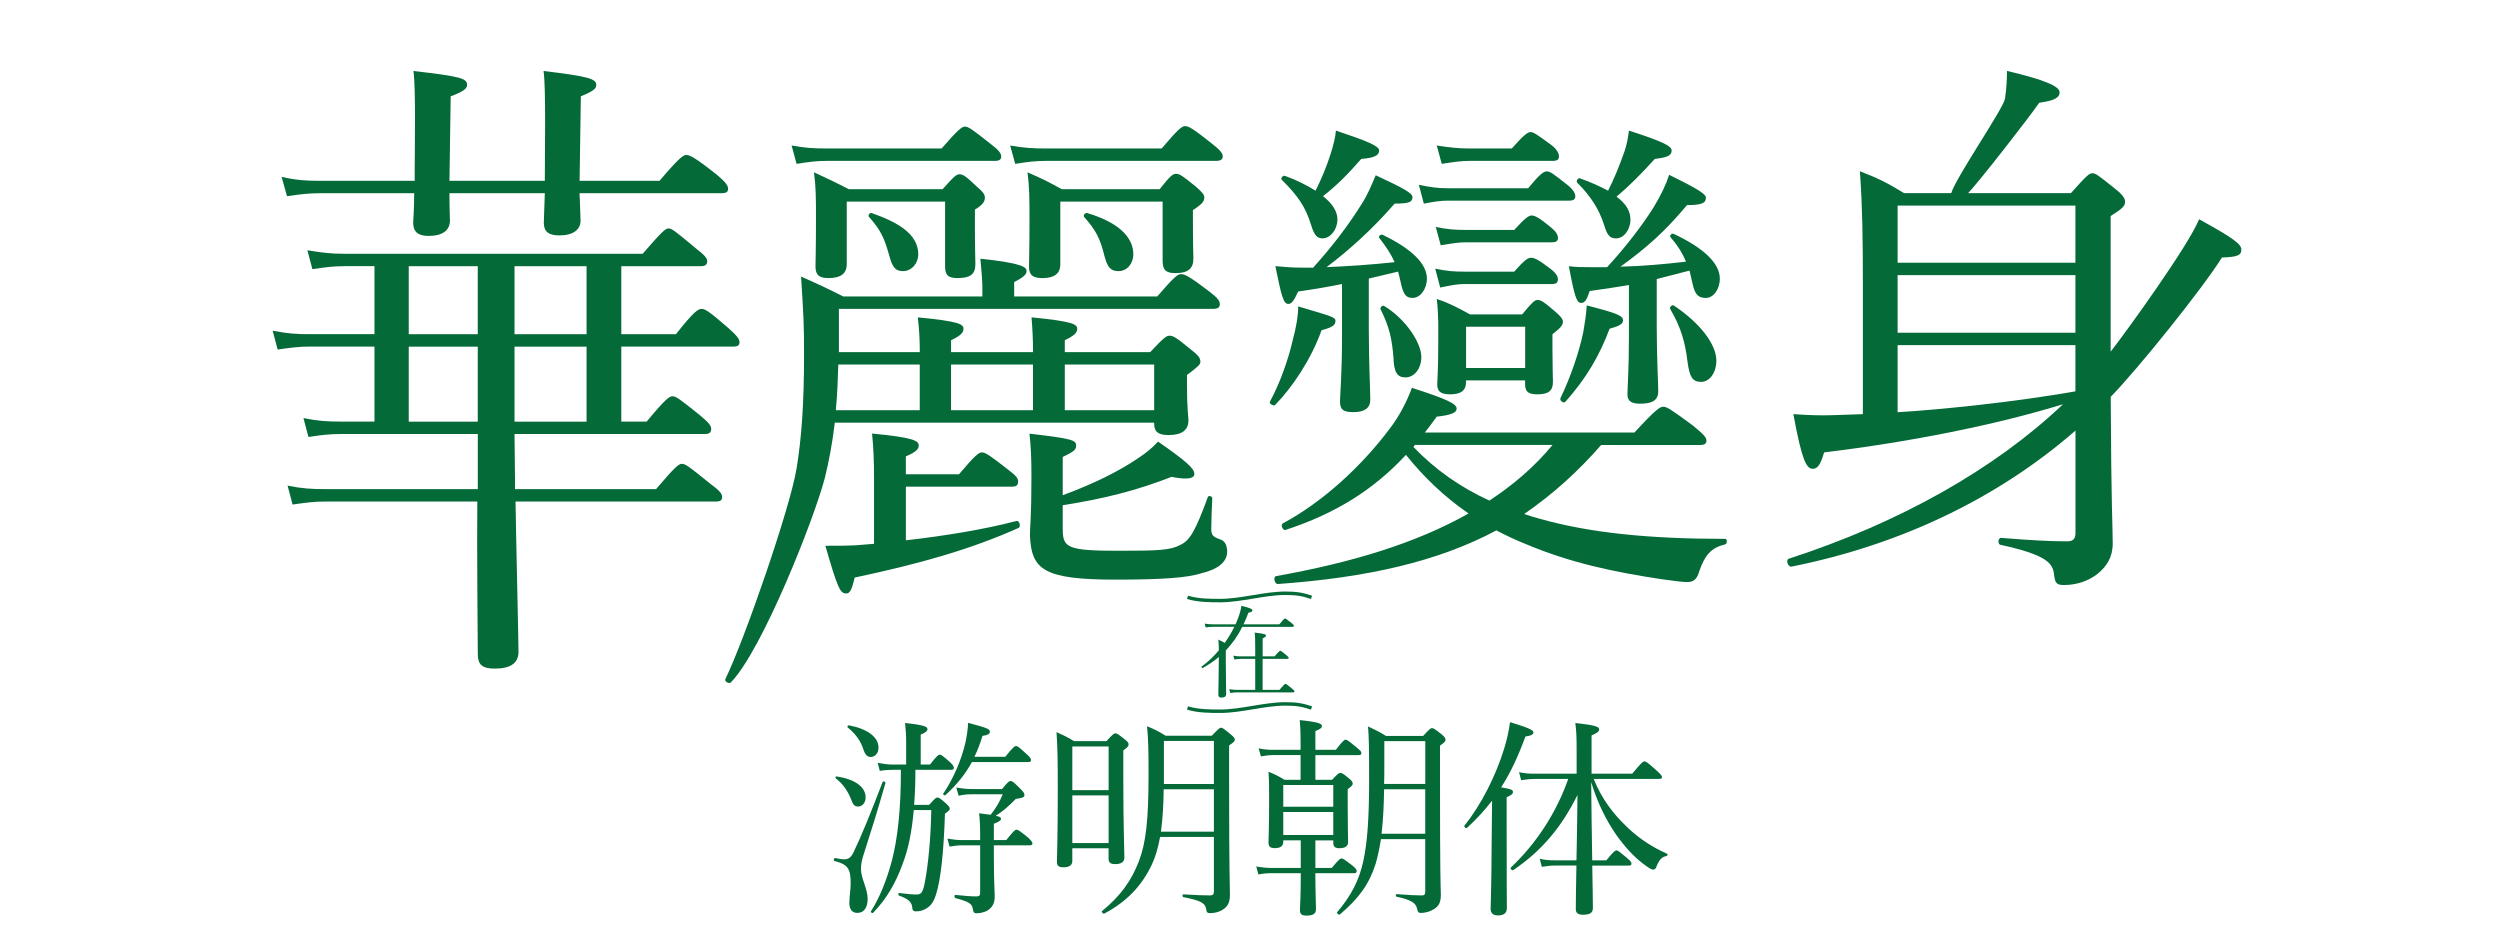 <svg width="723" height="275" viewBox="0 0 723 275" fill="none" xmlns="http://www.w3.org/2000/svg">
<path d="M99.53 76.98C96.37 76.98 94.22 77.27 90.34 77.84L88.9 72.38C93.21 73.1 95.79 73.39 99.39 73.39H185.86C191.46 66.93 192.47 66.06 193.33 66.06C194.34 66.06 195.34 66.92 201.23 71.81C203.82 73.82 204.53 74.68 204.53 75.54C204.53 76.55 203.96 76.98 202.66 76.98H179.68V96.66H195.48C200.79 89.91 201.94 89.33 202.95 89.33C203.81 89.33 204.96 89.9 210.71 94.93C213.15 97.08 213.87 98.09 213.87 98.95C213.87 99.81 213.44 100.24 212 100.24H179.68V121.93H187.01C192.47 115.32 193.62 114.6 194.48 114.6C195.49 114.6 196.49 115.32 202.38 120.06C204.96 122.21 205.68 123.08 205.68 124.08C205.68 125.08 205.11 125.52 203.81 125.52H148.8C148.8 129.97 148.94 134.43 148.94 138.88V141.46H189.73C195.33 134.85 196.34 134.14 197.2 134.14C198.21 134.14 199.21 134.86 205.39 139.88C208.12 141.89 208.84 142.75 208.84 143.76C208.84 144.62 208.41 145.05 206.97 145.05H149.09C149.23 154.96 149.95 185.17 149.95 188.48C149.95 191.79 147.65 193.36 143.06 193.36C139.47 193.36 138.18 192.21 138.18 189.19C138.18 187.03 137.89 157.83 138.04 145.05H93.95C90.93 145.05 88.64 145.34 84.61 145.91L83.17 140.45C87.48 141.31 90.21 141.45 93.8 141.45H138.18V125.51H98.68C95.38 125.51 92.93 125.8 89.2 126.37L87.76 120.91C92.07 121.77 94.65 121.92 98.39 121.92H108.3V100.23H89.63C86.61 100.23 84.17 100.52 80.29 101.09L78.85 95.63C83.16 96.49 85.74 96.64 89.48 96.64H108.3V76.96H99.54L99.53 76.98ZM167.61 55.87C167.75 60.18 167.9 62.76 167.9 63.77C167.9 66.36 165.89 68.08 161.72 68.08C158.42 68.08 157.27 66.79 157.27 64.35C157.27 63.63 157.41 61.33 157.56 55.88H129.98C129.98 60.33 130.12 62.77 130.12 63.78C130.12 66.51 128.11 68.23 123.94 68.23C120.78 68.23 119.49 66.94 119.49 64.35C119.49 63.34 119.78 61.05 119.78 55.88H92.49C89.33 55.88 86.89 56.17 83.01 56.74L81.43 51.14C85.74 52.15 88.76 52.29 92.35 52.29H119.93V49.27C119.93 43.38 120.29 25.56 119.57 20.53C133.36 22.11 135.08 22.68 135.08 24.55C135.08 25.56 134.22 26.42 130.34 27.85L129.98 52.28H157.56C157.56 43.66 157.92 25.7 157.2 20.53C170.41 22.11 172.43 22.83 172.43 24.55C172.43 25.56 171.86 26.27 167.98 27.85L167.62 52.28H190.74C196.49 45.53 197.63 44.81 198.5 44.81C199.37 44.81 200.8 45.38 206.97 50.27C209.99 52.71 210.56 53.72 210.56 54.58C210.56 55.44 210.13 55.87 208.69 55.87H167.61ZM138.17 96.66V76.98H118.21V96.66H138.17ZM138.17 121.94V100.25H118.21V121.94H138.17ZM148.8 76.98V96.66H169.63V76.98H148.8ZM148.8 100.25V121.94H169.63V100.25H148.8Z" fill="#046A38"/>
<path d="M266 101.83C266 98.38 265.86 95.37 265.43 91.78C277.49 92.93 278.64 93.79 278.64 95.08C278.64 96.09 277.92 97.09 275.05 98.38V101.83H298.75C298.75 98.38 298.61 95.37 298.32 91.78C310.24 92.93 311.53 93.79 311.53 95.08C311.53 96.23 310.67 97.09 307.94 98.38V101.83H332.64C336.66 97.52 337.38 97.09 338.24 97.09C339.25 97.09 340.11 97.52 344.42 101.11C346.72 102.83 347.15 103.7 347.15 104.56C347.15 105.42 346.72 105.85 343.27 108.44V111.31C343.27 118.06 343.7 120.65 343.7 121.51C343.7 124.38 341.83 125.82 337.95 125.82C335.08 125.82 333.78 124.96 333.78 122.52V122.23H241.43C240.71 128.26 239.71 133.43 238.56 138.17C235.4 150.24 220.44 187.99 211.39 197.33C210.82 197.9 209.38 197.04 209.81 196.32C215.27 185.12 228.51 146.93 230.38 135.44C231.82 126.53 232.53 116.77 232.53 102.4C232.53 93.64 232.39 91.48 231.67 79.99C236.55 82.14 238.71 83.15 243.88 85.74H284.1V83.44C284.1 81.57 283.96 79.27 283.53 74.82C295.74 76.11 296.89 77.26 296.89 78.41C296.89 79.27 296.17 80.13 293.3 81.57V85.74H334.67C339.84 79.71 340.7 79.28 341.56 79.28C342.56 79.28 343.71 79.71 349.75 84.31C352.34 86.32 352.77 87.04 352.77 88.04C352.77 88.9 352.2 89.33 350.76 89.33H242.61V101.83H266.02H266ZM228.94 42.08C232.96 42.8 235.4 42.94 238.99 42.94H272.31C277.19 37.34 278.2 36.62 279.06 36.62C280.07 36.62 281.07 37.34 286.53 41.65C288.83 43.37 289.55 44.38 289.55 45.24C289.55 46.1 289.12 46.53 287.68 46.53H238.99C236.12 46.53 233.96 46.82 230.37 47.39L228.93 42.08H228.94ZM281.94 64.05C281.94 72.09 282.08 75.4 282.08 76.4C282.08 79.42 280.5 80.42 276.91 80.42C274.18 80.42 273.32 79.56 273.32 76.97V58.3H244.88V76.4C244.88 79.13 243.16 80.42 239.57 80.42C236.98 80.42 235.84 79.56 235.84 77.12C235.84 74.97 235.98 72.52 235.98 62.9C235.98 57.73 235.98 54.28 235.41 49.83C239.43 51.7 241.3 52.56 245.46 54.71H272.61C275.91 50.98 276.63 50.4 277.49 50.4C278.5 50.4 279.36 50.97 282.52 53.99C284.39 55.57 284.82 56.29 284.82 57.15C284.82 58.16 284.39 59.16 281.95 60.6V64.05H281.94ZM261.97 156.26C273.32 154.97 284.66 153.1 294 150.66C294.86 150.52 295.29 152.38 294.57 152.67C280.78 158.85 266.13 163.01 247.17 167.03C246.31 170.76 245.73 171.63 244.73 171.63C243.01 171.63 242.29 170.34 238.7 157.84C241.57 157.84 244.59 157.84 247.46 157.7C249.18 157.56 250.91 157.41 252.77 157.27V138.45C252.77 133.57 252.63 129.69 252.2 125.38C264.41 126.53 265.7 127.53 265.7 128.83C265.7 129.84 264.98 130.7 261.97 131.99V137.16H277.34C282.08 131.56 283.09 130.84 283.95 130.84C284.96 130.84 286.1 131.56 291.42 135.72C293.72 137.44 294.44 138.3 294.44 139.17C294.44 140.32 294.01 140.75 292.57 140.75H261.98V156.26H261.97ZM242.44 105.42C242.3 109.87 242.15 114.18 241.72 118.63H265.99V105.42H242.43H242.44ZM257.23 74.11C255.79 68.94 254.79 66.64 251.34 62.76C250.91 62.33 251.48 61.47 252.06 61.61C259.53 64.2 265.56 67.64 265.56 73.53C265.56 76.12 263.69 78.41 261.11 78.41C258.96 78.41 258.09 77.26 257.23 74.1V74.11ZM275.04 105.42V118.63H298.74V105.42H275.04ZM292.14 42.08C296.16 42.8 298.75 42.94 302.48 42.94H335.95C340.83 37.19 341.84 36.48 342.7 36.48C343.85 36.48 345 37.2 350.46 41.51C352.9 43.38 353.62 44.38 353.62 45.24C353.62 46.1 353.05 46.53 351.61 46.53H302.49C299.33 46.53 297.18 46.82 293.59 47.39L292.15 42.08H292.14ZM306.64 76.41C306.64 79.14 304.92 80.43 301.47 80.43C298.74 80.43 297.59 79.57 297.59 77.13C297.59 75.26 297.73 72.1 297.73 63.92C297.73 57.74 297.73 54.3 297.16 49.84C301.47 51.71 303.19 52.57 307.07 54.72H335.36C338.52 50.7 339.24 50.27 340.1 50.27C341.11 50.27 341.82 50.7 345.7 53.86C347.71 55.58 348.29 56.3 348.29 57.16C348.29 58.17 347.71 59.03 344.99 60.75V63.62C344.99 71.09 345.13 73.96 345.13 74.82C345.13 77.69 343.55 78.99 339.96 78.99C337.09 78.99 336.23 77.98 336.23 75.4V58.31H306.64V76.41ZM307.36 153.25C307.36 158.42 308.94 159.28 323.3 159.28C335.08 159.28 338.52 159.14 341.4 157.56C344.13 156.27 345.71 153.54 349.3 143.77C349.44 143.2 350.59 143.48 350.59 144.06C350.45 147.08 350.3 150.67 350.3 152.97C350.3 154.84 350.87 155.27 352.88 155.99C354.32 156.42 354.89 157.86 354.89 159.58C354.89 162.45 352.31 164.61 347.56 165.76C343.54 167.05 336.64 167.63 322.71 167.63C301.74 167.63 298.29 164.76 297.86 154.85C297.86 152.27 298.29 149.54 298.29 138.05C298.29 132.16 298.15 129.43 297.72 125.41C310.07 126.85 311.22 127.28 311.22 128.86C311.22 130.01 310.65 130.58 307.34 132.16V143.22C316.68 139.77 323.71 136.18 329.03 132.59C331.47 131.01 333.48 129.29 334.92 127.71C342.96 133.31 345.41 135.47 345.41 137.05C345.41 138.2 343.97 138.92 338.8 137.91C328.89 141.79 319.41 144.23 307.34 146.1V153.28L307.36 153.25ZM333.79 105.42H307.94V118.63H333.79V105.42ZM319.43 74.11C318.14 68.94 316.99 66.64 313.54 62.76C313.11 62.33 313.83 61.47 314.4 61.61C324.6 64.63 327.76 69.37 327.76 73.53C327.76 76.12 326.04 78.41 323.45 78.41C321.15 78.41 320.29 77.26 319.43 74.1V74.11Z" fill="#046A38"/>
<path d="M367.25 116.19C370.27 110.59 372.56 103.98 373.86 98.38C374.86 94.65 375.44 91.34 375.44 88.61C384.49 91.34 386.21 91.63 386.21 92.78C386.21 94.07 385.35 94.65 382.19 95.51C379.17 103.98 373.72 112.03 368.83 117.05C368.4 117.62 366.96 116.76 367.25 116.19ZM472.67 125.1C478.99 118.21 480.14 117.63 481 117.63C482.01 117.63 483.01 118.2 489.62 123.09C492.78 125.67 493.5 126.54 493.5 127.4C493.5 128.26 493.07 128.69 491.63 128.69H463.05C456.44 136.3 449.12 142.91 440.79 148.65C442.37 149.22 443.95 149.66 445.53 150.09C459.89 154.11 476.84 155.84 498.96 155.84C499.53 155.84 499.53 157.28 498.96 157.42C494.79 158.42 493.07 160.58 491.49 165.03C490.77 167.61 489.77 168.33 487.9 168.33C486.32 168.33 483.59 167.9 480.29 167.47C467.08 165.46 454.29 162.87 441.08 157.27C438.21 156.12 435.48 154.83 432.75 153.39C415.8 162.44 395.41 167.03 369.55 168.9C368.55 168.9 368.11 166.75 369.12 166.6C390.81 162.72 409.48 157.12 424.7 148.5C417.81 143.76 411.77 138.01 406.6 131.55C397.12 141.75 386.2 148.5 371.84 153.24C370.98 153.53 370.26 151.8 370.98 151.37C382.76 145.05 393.82 134.71 401.72 124.22C404.74 120.34 406.89 116.03 408.33 112.16C418.53 115.46 421.26 116.76 421.26 118.19C421.26 119.34 419.68 120.06 415.51 120.49C414.36 122.07 413.21 123.65 412.06 125.09H472.67V125.1ZM388.08 82.15C384.49 82.87 380.47 83.59 375.44 84.3C374.15 87.03 373.57 87.89 372.57 87.89C371.13 87.89 370.56 85.45 368.84 76.97C371.86 77.26 374.01 77.4 376.6 77.4H379.76C385.07 71.51 389.53 65.77 393.69 59.16C395.56 56.29 396.56 53.7 397.86 50.69C405.9 54.42 408.49 55.86 408.49 57.01C408.49 58.45 407.48 58.88 403.32 58.88C397.29 65.92 389.96 72.53 383.64 77.26C390.25 76.97 396.71 76.54 403.32 75.82C402.31 73.52 400.88 71.37 398.87 68.78C398.58 68.35 399.3 67.63 399.88 67.92C408.21 71.94 412.66 76.25 412.66 80.56C412.66 83.58 410.79 86.16 408.49 86.16C406.62 86.16 405.9 85.15 405.19 82.14C404.9 80.85 404.62 79.55 404.33 78.55C401.46 79.27 398.73 79.84 395.86 80.56V95.35C395.86 104.69 396.29 113.02 396.29 115.6C396.29 118.04 394.57 119.19 391.41 119.19C388.25 119.19 387.53 118.33 387.53 116.03C387.53 114.45 388.11 108.13 388.11 97.36V82.13L388.08 82.15ZM386.78 63.48C386.78 66.35 384.77 68.94 382.47 68.94C380.89 68.94 380.03 67.93 379.17 65.06C377.59 60.03 375.72 57.02 370.7 51.99C370.27 51.56 370.99 50.7 371.56 50.84C375.15 52.13 378.17 53.71 380.46 55.15C382.18 51.7 383.62 48.26 384.77 44.66C385.63 41.93 386.21 39.63 386.35 37.77C395.4 40.79 398.85 42.22 398.85 43.52C398.85 44.96 397.41 45.67 393.68 45.96C389.51 50.7 386.64 53.57 382.62 56.73C385.35 58.88 386.79 61.18 386.79 63.48H386.78ZM403.01 103.7C402.58 98.1 401.86 94.65 399.28 89.48C398.99 88.91 399.85 88.19 400.28 88.47C406.46 92.2 411.05 99.1 411.05 103.26C411.05 106.56 409.04 109.15 406.45 109.15C404.15 109.15 403.15 107.71 403 103.69L403.01 103.7ZM408.76 129.26C415.08 135.87 422.55 141.04 430.74 144.77C437.49 140.32 443.81 135 448.98 128.68H409.19L408.76 129.25V129.26ZM410.34 53.43C413.64 54.15 415.65 54.44 418.67 54.44H441.94C445.39 50.27 446.39 49.56 447.4 49.56C448.26 49.56 449.27 50.28 453.43 53.58C454.87 54.73 455.58 55.88 455.58 56.74C455.58 57.6 455.15 58.03 453.71 58.03H418.66C416.51 58.03 414.78 58.32 411.77 58.89L410.33 53.43H410.34ZM415.08 77.7C418.53 78.42 420.54 78.56 423.55 78.56H437.91C440.93 75.11 441.93 74.54 442.79 74.54C443.65 74.54 444.8 74.97 448.54 77.84C449.83 78.85 450.55 79.85 450.55 80.71C450.55 81.72 450.12 82.15 448.68 82.15H423.55C421.54 82.15 419.96 82.44 416.51 83.16L415.07 77.7H415.08ZM415.22 65.63C418.67 66.35 420.82 66.49 423.84 66.49H437.92C441.08 63.04 442.09 62.32 442.95 62.32C443.81 62.32 445.11 62.89 448.55 65.77C449.99 66.92 450.56 67.92 450.56 68.79C450.56 69.66 450.13 70.08 448.69 70.08H423.84C421.69 70.08 420.11 70.37 416.66 70.94L415.22 65.63ZM415.51 42.08C419.24 42.65 421.69 42.94 424.99 42.94H437.2C440.79 38.92 441.8 38.2 442.66 38.2C443.52 38.2 444.53 38.92 448.84 42.08C450.28 43.23 450.85 44.38 450.85 45.24C450.85 46.1 450.42 46.53 448.98 46.53H424.99C422.55 46.53 420.54 46.82 416.95 47.39L415.51 42.08ZM423.98 110.45C423.98 113.04 422.4 114.04 419.38 114.04C416.65 114.04 415.65 113.18 415.65 111.17C415.65 109.88 415.94 107.29 415.94 99.68C415.94 94.51 416.08 91.49 415.51 86.47C419.39 87.76 421.4 88.91 425.13 90.92H440.21C443.08 87.47 443.8 86.75 444.66 86.75C445.67 86.75 446.53 87.32 449.69 90.05C451.56 91.63 451.99 92.35 451.99 93.07C451.99 93.93 451.56 94.65 448.97 96.66V100.97C448.97 106 449.11 109.59 449.11 110.45C449.11 113.04 447.82 114.04 444.51 114.04C441.93 114.04 441.06 113.18 441.06 111.17V110.02H423.97V110.45H423.98ZM441.08 94.5H423.99V106.42H441.08V94.5ZM451.27 115.19C454.29 108.87 456.58 102.12 457.88 96.09C458.31 93.5 458.74 91.06 458.88 88.33C467.93 90.63 469.37 91.35 469.37 92.64C469.37 93.65 468.51 94.22 465.49 95.08C462.62 102.69 458.88 109.3 452.71 116.19C452.28 116.76 450.99 115.9 451.27 115.18V115.19ZM471.09 82.44C467.64 83.01 463.91 83.59 459.74 84.16C458.88 86.75 458.3 87.61 457.3 87.61C456.01 87.61 455.43 86.17 453.71 76.98C455.86 77.27 457.59 77.27 460.46 77.27H464.77C470.08 71.52 474.82 65.35 478.27 59.89C480.42 56.3 481.86 53.28 482.72 50.55C491.19 54.72 493.35 56.15 493.35 57.16C493.35 58.74 492.2 59.31 487.89 59.31C481.28 67.21 475.97 71.81 468.64 77.12C474.96 76.98 481.28 76.4 487.6 75.68C486.59 73.24 485.16 70.94 483.15 68.64C482.72 68.21 483.44 67.35 484.01 67.63C492.92 71.8 497.37 76.25 497.37 80.56C497.37 83.72 495.5 86.16 493.35 86.16C491.2 86.16 490.19 85.3 489.47 81.99C489.18 80.7 488.89 79.4 488.61 78.26C485.45 79.12 482.29 79.84 479.13 80.7V94.49C479.13 103.11 479.56 110.86 479.56 113.16C479.56 115.89 477.69 116.75 474.25 116.75C471.67 116.75 470.66 115.89 470.66 114.02C470.66 112.01 471.09 107.13 471.09 96.93V82.42V82.44ZM471.53 63.48C471.53 66.35 469.66 68.94 467.36 68.94C465.49 68.94 464.77 67.93 463.91 65.06C462.47 60.61 460.18 56.87 456.15 52.85C455.72 52.42 456.29 51.41 456.87 51.56C460.17 52.71 462.9 54 465.06 55.15C466.93 51.42 468.22 48.26 469.8 43.8C470.52 41.65 470.81 39.92 471.09 37.77C480.86 40.93 483.44 42.22 483.44 43.52C483.44 44.96 482.29 45.53 478.56 45.96C474.68 50.27 470.95 54 467.5 56.88C470.23 58.89 471.52 61.05 471.52 63.49L471.53 63.48ZM488.04 104.7C487.32 98.67 486.03 94.5 483.01 89.33C482.72 88.9 483.58 88.04 484.02 88.32C491.78 93.49 496.37 99.67 496.37 104.26C496.37 107.71 494.5 110.44 491.92 110.44C489.48 110.44 488.62 109 488.04 104.69V104.7Z" fill="#046A38"/>
<path d="M610.41 101.69C615.01 95.8 632.82 71.17 635.98 63.41C645.89 68.87 648.19 70.59 648.19 72.17C648.19 73.75 647.33 74.32 642.59 74.47C636.84 83.66 618.03 107 610.42 114.76C610.56 147.08 611 152.25 611 157.13C611 161.3 609.13 163.88 606.69 165.89C604.39 167.76 600.94 169.19 596.92 169.19C594.91 169.19 594.34 168.76 594.05 166.32C593.76 162.73 591.61 160.43 578.54 157.56C577.68 157.42 577.82 155.55 578.68 155.55C587.59 156.27 592.76 156.55 597.93 156.55C599.51 156.55 600.23 155.83 600.23 154.11V124.52C577.82 144.05 549.67 157.56 518.07 163.87C517.07 164.01 516.35 161.86 517.35 161.57C549.24 151.23 576.81 135.72 596.63 116.9C577.53 122.79 552.54 127.82 527.54 130.83C526.39 134.71 525.53 135.57 524.24 135.57C522.37 135.57 521.08 132.98 518.64 119.77C522.95 120.06 526.11 120.2 530.27 120.06C533 119.92 535.87 119.92 538.74 119.77V81.56C538.74 69.06 538.6 59.3 537.88 49.53C543.48 51.68 545.64 52.83 550.66 55.85H564.3C565.59 51.4 579.27 31.57 579.85 28.55C580.28 25.53 580.42 22.8 580.42 20.51C591.34 23.1 595.64 24.96 595.64 26.69C595.64 28.27 594.06 29.13 589.75 29.71C587.02 33.73 572.34 52.56 569.18 55.86H598.91C603.51 50.69 604.22 50.11 605.09 50.11C606.1 50.11 606.81 50.68 611.84 54.71C613.99 56.43 614.57 57.44 614.57 58.3C614.57 59.59 613.85 60.31 610.4 62.47V101.68L610.41 101.69ZM600.21 59.46H548.79V75.98H600.21V59.46ZM548.79 96.23H600.21V79.57H548.79V96.23ZM548.79 119.21C561.29 118.49 583.12 116.19 600.21 113.18V99.82H548.79V119.21Z" fill="#046A38"/>
<path d="M245.64 261.01C245.64 259.12 246.01 257.41 246.01 255.64C246.01 251.49 245.46 250.03 241.31 248.99C240.94 248.93 241.19 248.07 241.55 248.14C242.71 248.38 243.38 248.51 244.11 248.51C245.39 248.51 246.06 247.96 246.73 246.74C249.29 241.37 251.73 235.33 255.27 226.12C255.39 225.75 256.19 226.12 256.06 226.49C253.8 234.42 251.85 240.64 249.65 247.48C249.28 248.52 248.98 250.23 248.98 251.2C248.98 254.01 250.93 257.06 250.93 259.92C250.93 262.54 249.83 264.01 247.94 264.01C246.48 264.01 245.62 263.03 245.62 261.02L245.64 261.01ZM246.19 231.3C245.21 228.74 243.69 226.6 241.68 225.08C241.5 224.96 241.68 224.47 241.92 224.53C247.41 225.38 250.34 227.64 250.34 230.63C250.34 232.09 249.42 233.25 248.2 233.25C247.16 233.25 246.67 232.7 246.19 231.3ZM249.67 216.66C248.88 214.28 247.54 212.33 245.16 210.38C244.92 210.2 245.22 209.71 245.53 209.77C250.78 210.75 254.07 213.13 254.07 216.24C254.07 217.77 253.09 218.92 251.81 218.92C250.83 218.92 250.22 218.31 249.67 216.66ZM264.74 222.64C264.74 226 264.62 229.41 264.37 232.77H268.7C270.41 230.88 270.71 230.64 271.08 230.64C271.51 230.64 271.93 230.88 273.64 232.41C274.43 233.14 274.68 233.51 274.68 233.87C274.68 234.23 274.44 234.48 273.28 235.33C272.91 246.74 272.06 254.3 270.72 258.63C270.17 260.46 269.38 261.8 268.1 262.59C267.18 263.26 266.03 263.57 264.87 263.57C264.14 263.57 263.89 263.26 263.83 262.53C263.71 260.94 262.85 260.03 259.99 258.99C259.68 258.87 259.75 258.2 260.05 258.26C262.55 258.56 263.83 258.69 265.05 258.69C266.39 258.69 266.88 258.14 267.43 255.33C268.41 250.39 269.2 242.4 269.32 234.28H264.26C263.71 240.56 262.67 245.69 260.97 250.02C258.96 255.57 256.27 260.09 252.49 263.99C252.31 264.23 251.7 263.81 251.88 263.56C254.5 259.35 256.33 254.77 257.92 248.98C259.69 242.09 260.54 233.73 260.54 222.63H258.34C257.06 222.63 256.02 222.69 254.44 222.94L253.83 220.62C255.6 220.92 256.7 221.11 258.28 221.11H262.06V214.58C262.06 212.63 261.94 211.04 261.75 209.09C267.48 209.7 268.22 210.19 268.22 210.86C268.22 211.35 267.79 211.84 266.27 212.45V221.11H268.95C270.96 218.55 271.39 218.24 271.76 218.24C272.19 218.24 272.61 218.55 274.63 220.31C275.61 221.23 275.85 221.65 275.85 222.02C275.85 222.45 275.67 222.63 275 222.63H264.75L264.74 222.64ZM281.09 220.38C279.2 223.8 276.82 226.85 273.4 229.96C273.16 230.14 272.61 229.78 272.79 229.53C275.84 224.95 277.98 219.89 279.2 214.77C279.63 212.88 279.87 210.93 279.99 209.04C285.42 210.5 286.27 210.81 286.27 211.6C286.27 212.21 285.78 212.58 284.13 212.82C283.46 215.02 282.73 216.97 281.81 218.86H290.72C292.98 216.05 293.47 215.75 293.89 215.75C294.26 215.75 294.68 216.06 296.88 218.07C297.92 218.99 298.16 219.41 298.16 219.78C298.16 220.21 297.98 220.39 297.37 220.39H281.08L281.09 220.38ZM287.43 248.2C287.43 254.85 287.67 257.66 287.67 259.3C287.67 261.19 287 262.59 285.23 263.51C284.38 263.88 283.34 264.12 282.48 264.12C281.75 264.12 281.5 263.94 281.32 262.78C281.08 261.38 280.28 260.77 276.32 259.73C275.95 259.61 275.95 258.75 276.32 258.81C279.19 259.12 280.96 259.24 282.42 259.24C283.15 259.24 283.46 259 283.46 258.26V244.47H278.27C276.99 244.47 276.13 244.59 274.61 244.84L274 242.52C275.71 242.82 276.75 242.95 278.21 242.95H283.46V242.58C283.46 238.86 283.4 237.39 283.15 235.2C284.55 235.38 285.65 235.5 286.51 235.63C288.28 233.31 289.01 232.03 289.99 229.71H281.21C279.75 229.71 278.77 229.77 277.24 230.14L276.57 227.76C278.4 228.06 279.56 228.19 281.02 228.19H289.8C291.51 226.05 291.87 225.87 292.3 225.87C292.73 225.87 293.03 226.05 294.98 228C296.08 229.1 296.26 229.46 296.26 229.89C296.26 230.56 295.89 230.74 293.76 231.05C291.62 233.25 289.92 234.71 287.96 235.93C289.3 236.17 289.49 236.48 289.49 236.78C289.49 237.21 289.12 237.57 287.42 238.24V242.94H291.02C293.16 240.26 293.58 239.95 294.01 239.95C294.44 239.95 294.86 240.26 297.24 242.15C298.28 243.13 298.58 243.55 298.58 243.92C298.58 244.29 298.34 244.47 297.79 244.47H287.42V248.19L287.43 248.2Z" fill="#046A38"/>
<path d="M310.12 248.93C310.12 250.21 309.27 250.82 307.5 250.82C306.04 250.82 305.67 250.27 305.67 249.23C305.67 246.97 305.91 242.46 305.91 228.37C305.91 220.2 305.85 215.99 305.54 211.72C307.67 212.7 308.65 213.12 310.6 214.34H319.99C321.88 212.27 322.19 212.08 322.55 212.08C322.98 212.08 323.34 212.26 325.23 213.79C326.15 214.52 326.39 214.83 326.39 215.25C326.39 215.74 326.21 216.04 324.86 217.02V225.07C324.86 238.74 325.17 245.99 325.17 248.01C325.17 249.29 324.25 249.9 322.49 249.9C321.21 249.9 320.6 249.47 320.6 248.37V245.32H310.11V248.92L310.12 248.93ZM320.61 215.87H310.12V228.5H320.61V215.87ZM310.12 243.81H320.61V230.02H310.12V243.81ZM335.5 242.04C334.89 245.33 334.1 248.02 333 250.28C330.19 256.07 326.04 260.65 319.4 264.19C319.03 264.37 318.42 263.7 318.73 263.46C324.16 259.01 327.15 254.74 329.35 249.12C331.42 243.75 332.16 237.16 332.16 224.05C332.16 216.73 332.1 214.11 331.73 210.02C334.05 211 335.02 211.48 337.1 212.77H350.46C352.41 210.7 352.78 210.45 353.14 210.45C353.5 210.45 353.87 210.69 355.95 212.4C356.87 213.19 357.11 213.5 357.11 213.93C357.11 214.36 356.87 214.6 355.46 215.58V226.13C355.46 253.95 355.7 255.96 355.7 258.71C355.7 261.15 354.97 262.25 353.5 263.16C352.52 263.77 351.12 264.08 350.08 264.08C349.16 264.08 348.98 263.9 348.86 263.04C348.55 261.15 347.4 260.48 342.21 259.44C341.9 259.38 341.9 258.65 342.21 258.65C346.24 258.89 348.25 258.95 349.96 258.95C350.75 258.95 351.06 258.65 351.06 257.79V242.05H335.5V242.04ZM336.54 228.25C336.48 232.34 336.3 236.42 335.75 240.51H351.06V228.25H336.54ZM351.06 214.28H336.6V226.73H351.06V214.28Z" fill="#046A38"/>
<path d="M380.39 251.01H385.15C387.16 248.57 387.59 248.26 387.96 248.26C388.39 248.26 388.81 248.56 391.13 250.33C392.05 251.12 392.35 251.49 392.35 251.86C392.35 252.35 392.17 252.53 391.56 252.53H380.4C380.4 257.29 380.58 261.56 380.58 262.9C380.58 264.24 379.79 264.79 377.83 264.79C376.37 264.79 375.94 264.3 375.94 263.2C375.94 262.35 376.18 259.36 376.18 253.99V252.53H367.76C366.48 252.53 365.44 252.59 363.92 252.9L363.31 250.58C365.02 250.88 366.18 251.01 367.76 251.01H376.18V243.02H371.12V243.45C371.12 244.73 370.27 245.28 368.62 245.28C367.34 245.28 366.85 244.79 366.85 243.63C366.85 242.17 367.03 239.73 367.03 231.61C367.03 227.71 367.03 225.69 366.85 223.19C368.8 223.98 369.66 224.41 371.49 225.51H376.13V218.37H368.26C367.1 218.37 366.13 218.49 364.66 218.74L363.99 216.42C365.7 216.79 366.8 216.85 368.26 216.85H376.13V214.41C376.13 211.97 376.07 210.32 375.89 208.25C381.68 208.86 382.3 209.35 382.3 209.96C382.3 210.45 381.87 210.88 380.41 211.42V216.85H386.33C388.34 214.23 388.77 213.92 389.14 213.92C389.57 213.92 389.99 214.23 392.43 216.24C393.41 217.03 393.71 217.4 393.71 217.77C393.71 218.2 393.47 218.38 392.92 218.38H380.41V225.52H385.23C386.88 223.75 387.24 223.51 387.61 223.51C388.04 223.51 388.4 223.69 390.11 225.1C390.96 225.77 391.21 226.26 391.21 226.63C391.21 227.06 390.91 227.36 389.75 228.22V231.94C389.75 239.08 389.87 242.49 389.87 243.53C389.87 244.75 389.02 245.3 387.31 245.3C386.15 245.3 385.6 244.87 385.6 243.9V243.05H380.41V251.04L380.39 251.01ZM385.58 227.03H371.12V233.31H385.58V227.03ZM371.12 241.49H385.58V234.84H371.12V241.49ZM399.37 242.65C398.94 245.4 398.45 247.71 397.84 249.79C395.95 255.77 392.9 259.86 387.53 264.43C387.23 264.74 386.43 264.06 386.74 263.76C390.7 259.12 393.08 254.61 394.3 248.88C395.46 243.45 395.95 236.62 395.95 225.21C395.95 216.18 395.89 213.44 395.64 210.08C397.84 211.12 398.81 211.6 400.83 212.83H411.57C413.4 210.82 413.77 210.57 414.13 210.57C414.49 210.57 414.92 210.75 416.88 212.34C417.86 213.13 418.04 213.56 418.04 213.93C418.04 214.42 417.8 214.66 416.45 215.64V226.26C416.45 253.22 416.63 255.79 416.69 258.71C416.69 261.09 416.08 262.19 414.37 263.1C413.52 263.65 411.99 264.02 411.02 264.02C410.1 264.02 410.04 263.72 409.8 262.74C409.43 261.03 407.97 260.24 403.88 259.32C403.57 259.26 403.57 258.59 403.88 258.59C407.23 258.83 409.43 258.96 411.14 258.96C411.93 258.96 412.18 258.66 412.18 257.86V242.67H399.37V242.65ZM400.28 228.25C400.22 232.52 400.04 236.85 399.55 241.12H412.18V228.25H400.28ZM412.18 214.34H400.35V220.99C400.35 223 400.35 224.89 400.29 226.72H412.19V214.34H412.18Z" fill="#046A38"/>
<path d="M435.72 239.36C435.72 253.82 435.78 260.53 435.78 262.6C435.78 264.06 434.93 264.74 433.16 264.74C431.94 264.74 431.09 264.19 431.09 262.85C431.09 261.51 431.33 257.24 431.39 243.02C431.45 239.18 431.45 235.39 431.51 231.55C429.38 234.3 427 236.92 424.25 239.42C423.94 239.72 423.27 239.05 423.52 238.75C428.34 232.83 432.67 224.17 434.99 216.54C435.84 213.79 436.39 211.23 436.7 208.85C442.01 210.44 443.47 211.17 443.47 211.78C443.47 212.39 442.86 212.76 441.15 213C439.08 218.67 436.88 223.43 434.13 227.7C437.06 228.19 437.55 228.43 437.55 229.04C437.55 229.53 437.24 229.89 435.72 230.57V239.36ZM455.91 248.81C456.03 244.05 456.09 239.29 456.21 229.9C451.63 239.11 446.08 245.88 437.67 251.62C437.3 251.86 436.63 251.19 436.94 250.89C444.44 243.81 450.18 234.85 453.53 225.27H443.95C442.49 225.27 441.51 225.39 439.92 225.64L439.31 223.32C441.14 223.69 442.24 223.75 443.82 223.75H455.96V217.34C455.96 213.13 455.9 211.67 455.59 209.1C461.26 209.71 462.48 210.14 462.48 210.93C462.48 211.48 462.05 211.91 460.28 212.7V223.74H472.05C474.73 220.51 475.16 220.2 475.53 220.2C476.02 220.2 476.32 220.38 478.95 222.7C480.17 223.8 480.66 224.35 480.66 224.71C480.66 225.07 480.42 225.26 479.81 225.26H460.9C463.16 230.93 466.51 235.39 470.72 239.35C474.38 242.83 478.28 245.21 482.13 246.91C482.44 247.03 482.19 247.52 481.89 247.58C480.61 247.82 479.88 248.62 479.14 250.39C478.84 251.31 478.59 251.49 478.04 251.49C477.67 251.49 477 251.12 476.09 250.45C472.73 248.13 469.87 244.84 467.49 241.54C464.68 237.51 462 232.33 460.17 226.17C460.23 233.67 460.35 241.24 460.47 248.8H464.56C466.63 246.24 467.12 245.93 467.49 245.93C467.86 245.93 468.28 246.24 470.6 248.19C471.58 248.98 471.82 249.41 471.82 249.78C471.82 250.15 471.64 250.33 471.03 250.33H460.48C460.6 256.31 460.66 261.19 460.66 262.59C460.66 263.99 459.81 264.54 457.79 264.54C456.33 264.54 455.72 263.99 455.72 262.95C455.72 261.36 455.78 256.36 455.9 250.32H449.74C448.46 250.32 447.48 250.44 445.9 250.69L445.29 248.37C447 248.74 448.1 248.8 449.62 248.8H455.9L455.91 248.81Z" fill="#046A38"/>
<path d="M343.43 172.75C346.49 173.69 350.16 173.69 352.89 173.69C358.92 173.69 365.68 171.57 371.72 171.57C374.91 171.57 376.65 171.86 379.29 172.75" stroke="#046A38" stroke-miterlimit="10"/>
<path d="M343.43 204.75C346.49 205.69 350.16 205.69 352.89 205.69C358.92 205.69 365.68 203.57 371.72 203.57C374.91 203.57 376.65 203.86 379.29 204.75" stroke="#046A38" stroke-miterlimit="10"/>
<path d="M354.52 192.28C354.52 196.4 354.61 200.08 354.61 200.75C354.61 201.36 354.17 201.74 353.3 201.74C352.63 201.74 352.34 201.51 352.34 200.93C352.34 198.87 352.49 194.84 352.49 190.2V190C351.07 191.19 349.5 192.26 347.79 193.22C347.62 193.31 347.35 192.87 347.53 192.76C349.3 191.46 350.98 189.86 352.49 188.09C352.49 186.7 352.43 185.86 352.34 184.96C353.12 185.34 353.73 185.66 354.2 185.92C355.24 184.44 356.17 182.9 356.98 181.28H350.8C350.07 181.28 349.52 181.31 348.68 181.45L348.39 180.35C349.35 180.5 349.96 180.55 350.77 180.55H357.33C357.62 179.91 357.88 179.25 358.11 178.61C358.69 177.04 358.89 176.06 359.01 175.19C361.42 175.8 362.2 176.12 362.2 176.5C362.2 176.79 361.97 177.02 361.04 177.2C360.6 178.36 360.14 179.49 359.62 180.56H369.97C371.25 179.02 371.45 178.88 371.62 178.88C371.82 178.88 372.03 179.02 373.42 180.1C374.06 180.62 374.2 180.8 374.2 180.97C374.2 181.14 374.08 181.29 373.79 181.29H359.26C358.04 183.78 356.42 186.08 354.5 188.11V192.32L354.52 192.28ZM370.01 199.51C371.37 197.92 371.58 197.77 371.75 197.77C371.95 197.77 372.16 197.92 373.58 199.08C374.22 199.6 374.36 199.78 374.36 199.95C374.36 200.15 374.24 200.24 373.95 200.24H358.08C357.24 200.24 356.66 200.27 355.79 200.41L355.5 199.31C356.49 199.46 357.12 199.51 357.99 199.51H363.01V190.55H358.92C358.25 190.55 357.73 190.61 356.98 190.72L356.69 189.62C357.56 189.79 358.11 189.82 358.89 189.82H363.01V187.67C363.01 185.21 362.98 183.7 362.84 182.94C365.74 183.26 366.12 183.49 366.12 183.81C366.12 184.04 365.92 184.3 365.16 184.62V189.81H368.64C369.86 188.33 370.09 188.22 370.26 188.22C370.43 188.22 370.67 188.34 371.94 189.41C372.55 189.9 372.69 190.11 372.69 190.28C372.69 190.45 372.57 190.54 372.26 190.54H365.15V199.5H369.99L370.01 199.51Z" fill="#046A38"/>
</svg>
